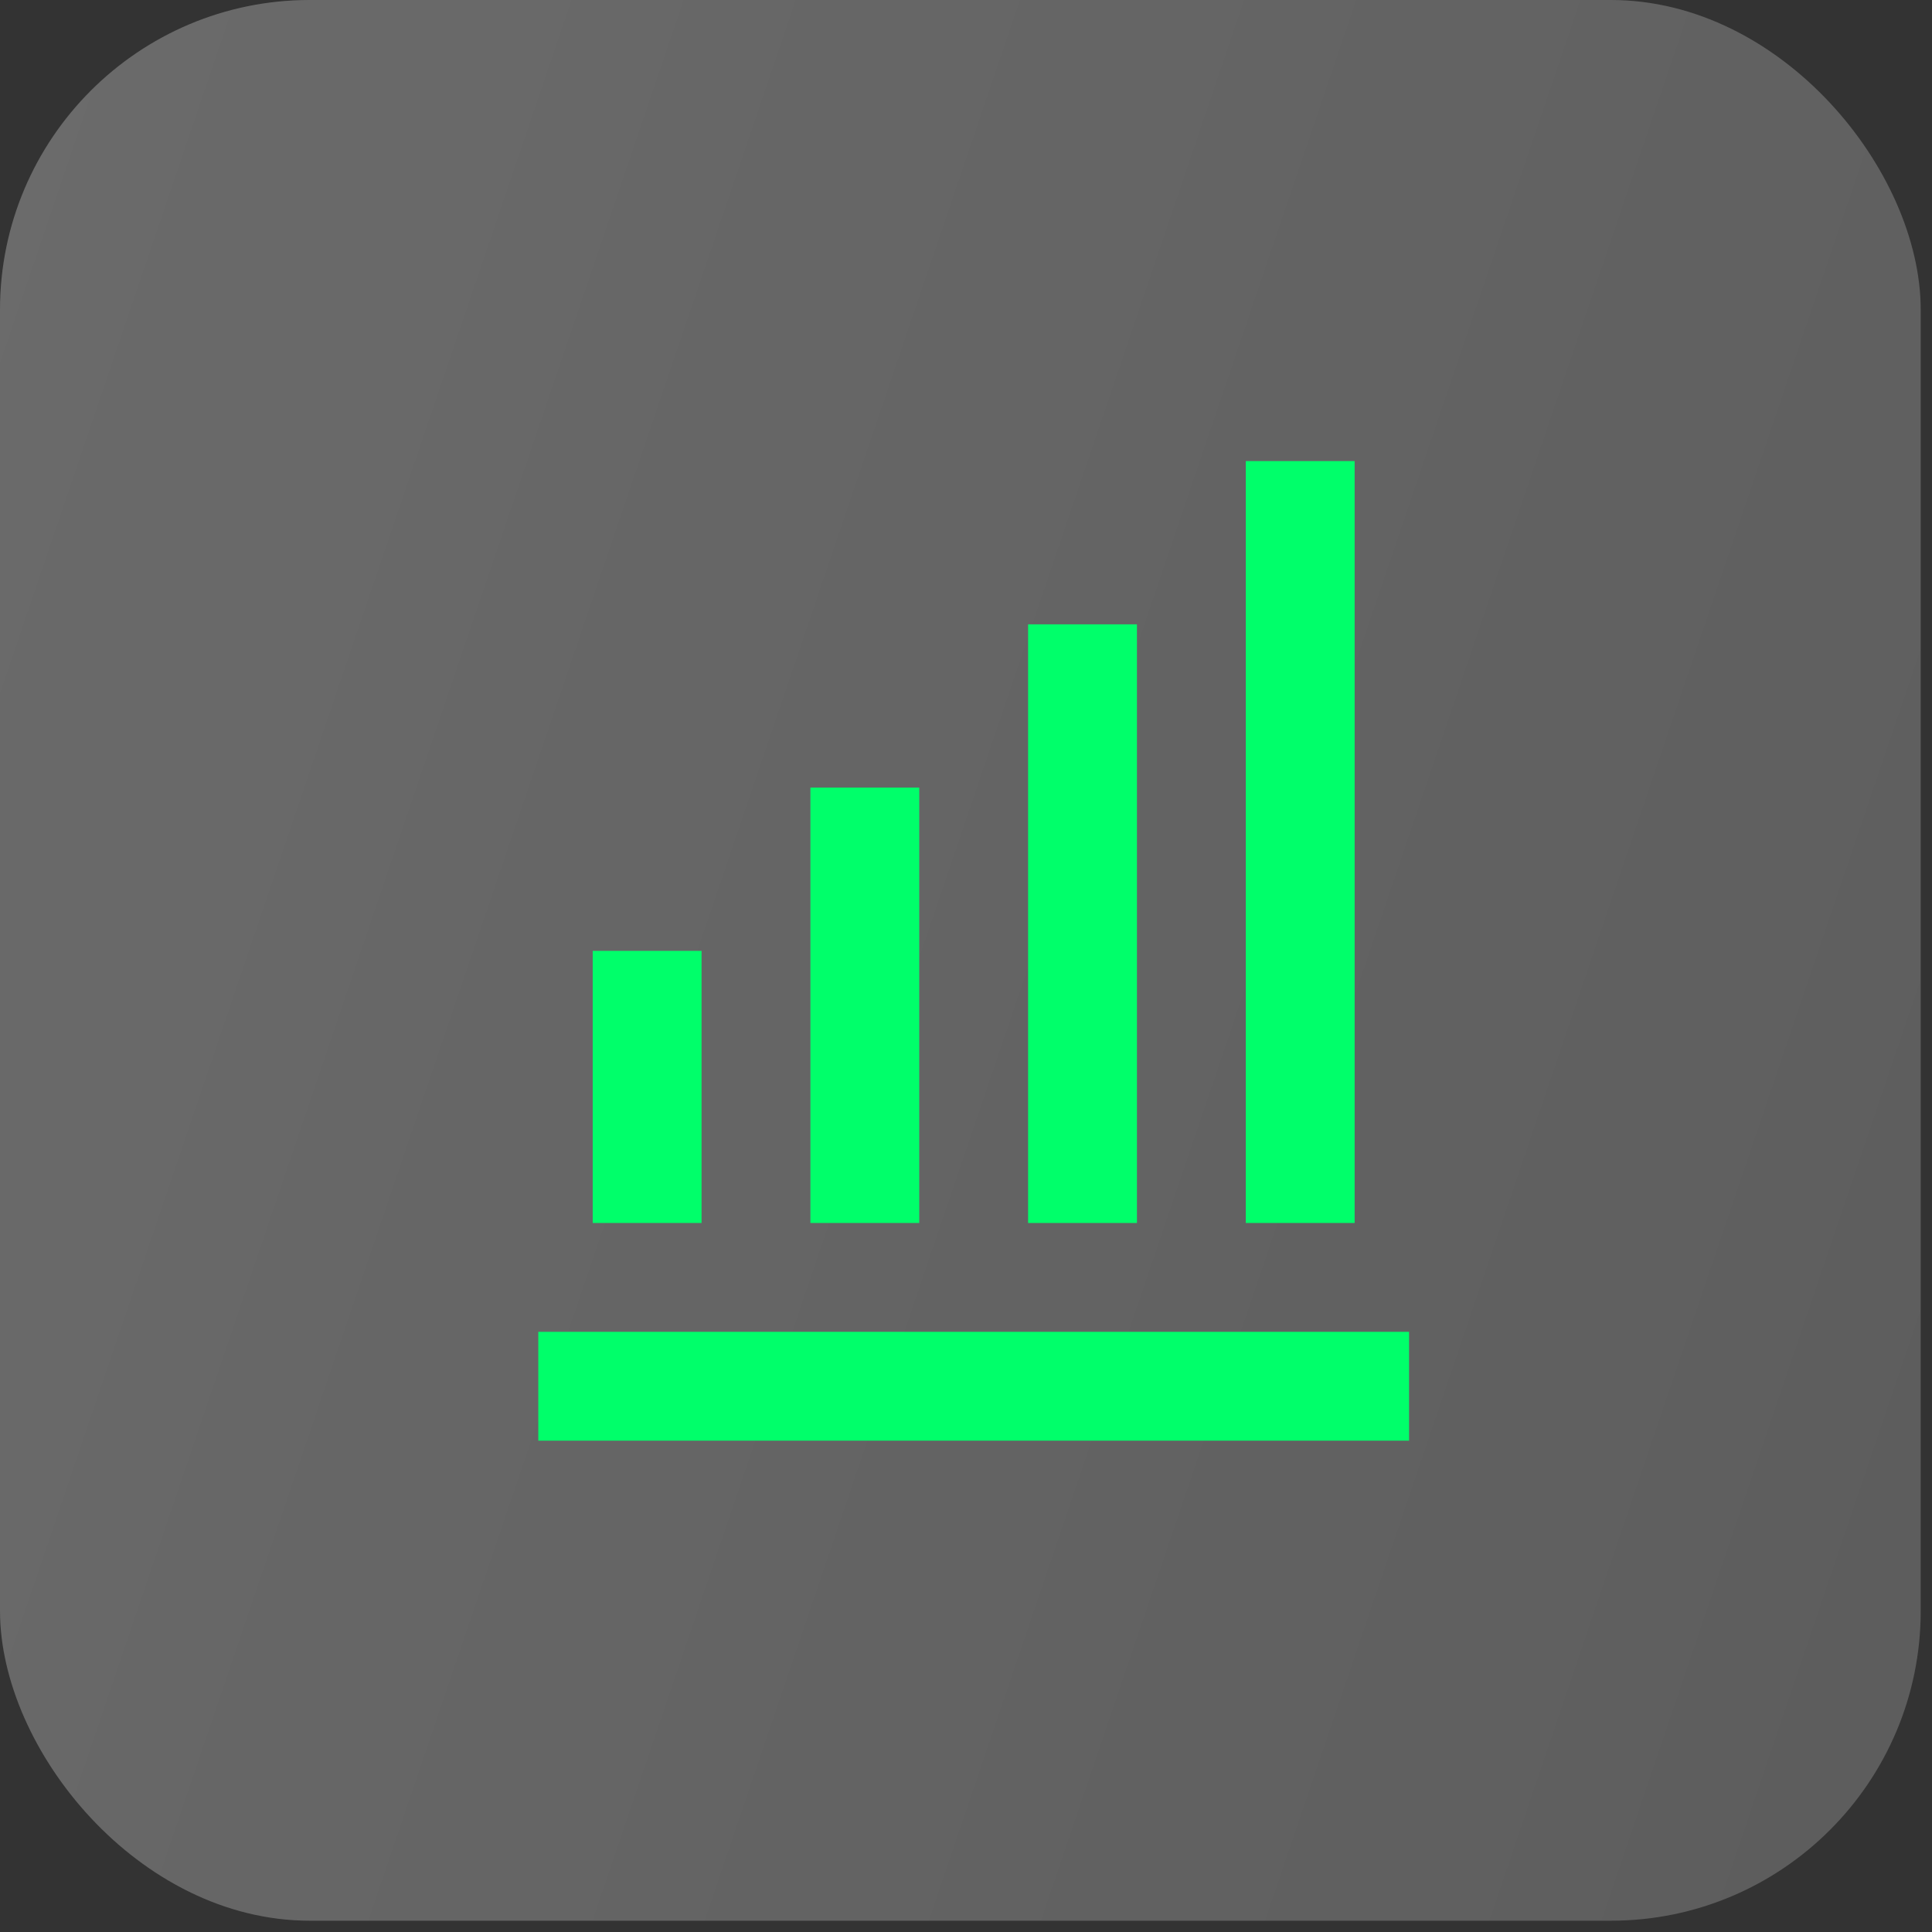 <svg width="71" height="71" viewBox="0 0 71 71" fill="none" xmlns="http://www.w3.org/2000/svg">
<rect x="0" y="0" width="71" height="71" fill="#333333" stroke="none"/>
<rect width="70.585" height="70.585" rx="11.385" fill="url(#paint0_linear_1205_1713)" fill-opacity="0.15"/>
<rect width="70.585" height="70.585" rx="11.385" fill="#EFEFEF" fill-opacity="0.2"/>
<path d="M37.782 22.944H41.782V44.944H37.782V22.944ZM45.782 16.944H49.782V44.944H45.782V16.944ZM29.782 28.944H33.782V44.944H29.782V28.944ZM19.782 48.944H51.782V52.944H19.782V48.944ZM21.782 34.944H25.782V44.944H21.782V34.944Z" fill="#00FF6A"/>
<defs>
<linearGradient id="paint0_linear_1205_1713" x1="0" y1="0" x2="84.774" y2="28.76" gradientUnits="userSpaceOnUse">
<stop stop-color="white" stop-opacity="0.8"/>
<stop offset="1" stop-color="white" stop-opacity="0.2"/>
</linearGradient>
</defs>
</svg>
